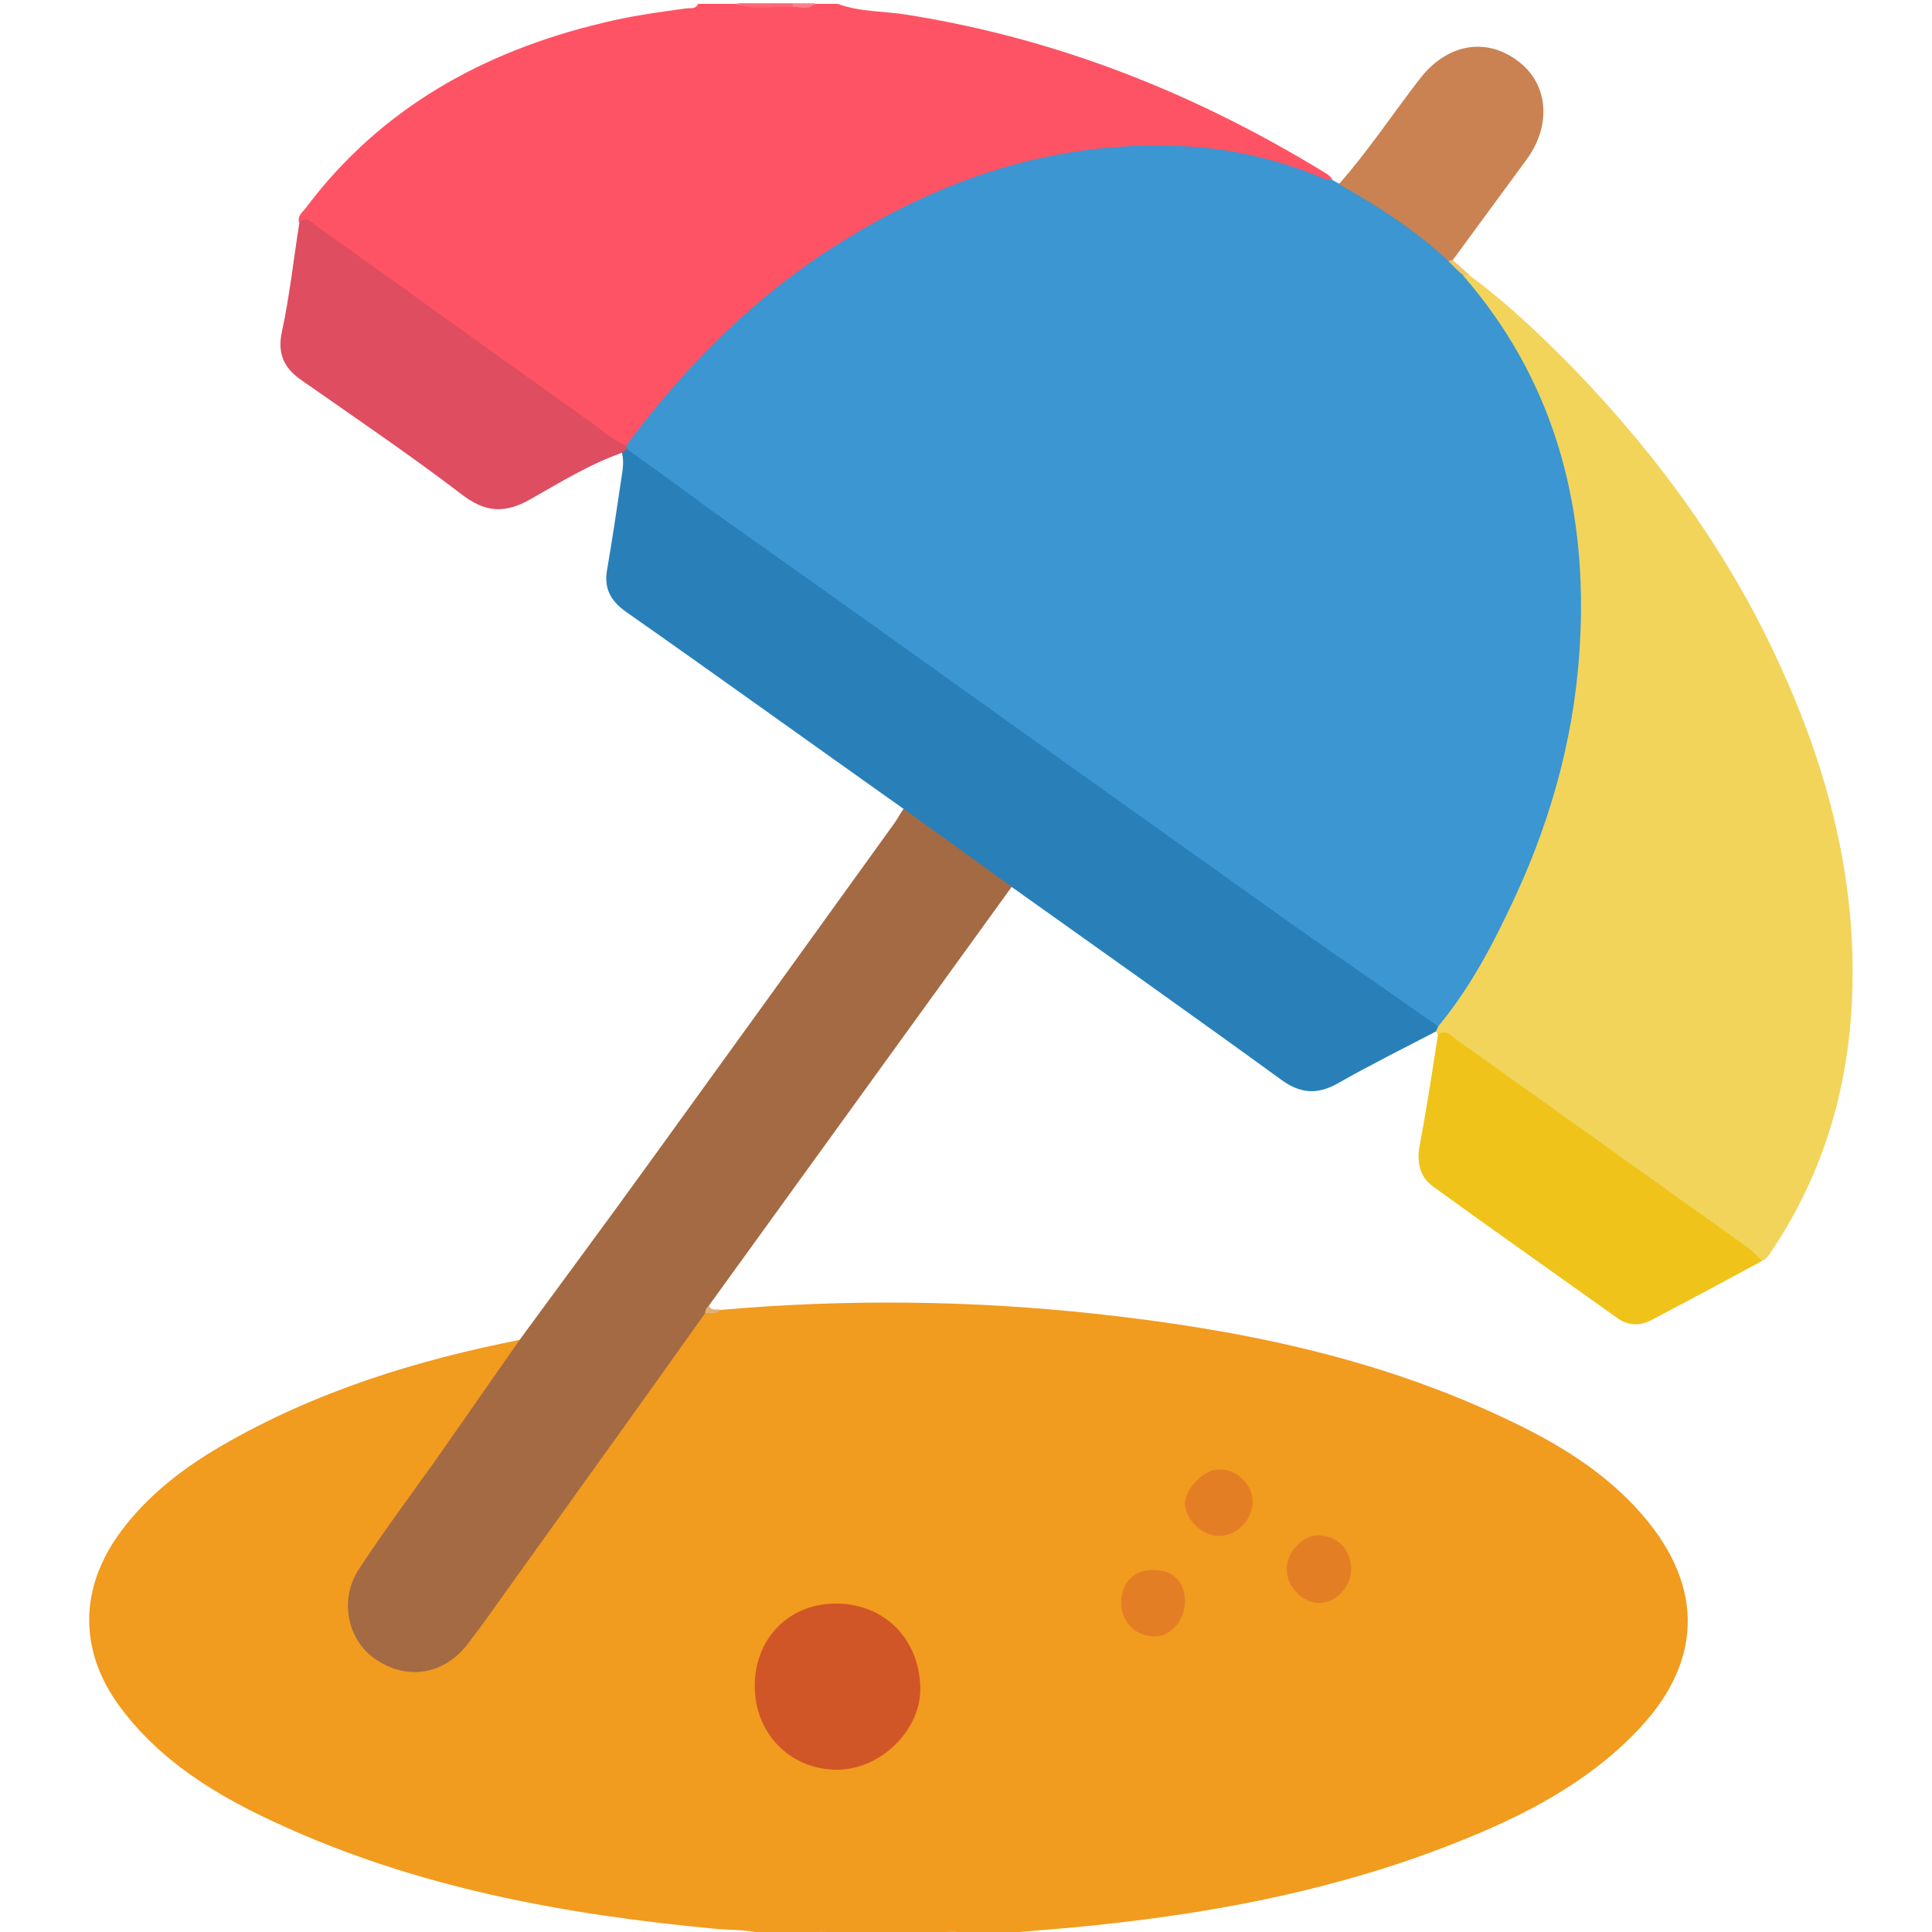 <?xml version="1.0" encoding="utf-8"?>
<!-- Generator: Adobe Illustrator 23.0.0, SVG Export Plug-In . SVG Version: 6.00 Build 0)  -->
<svg version="1.1" id="Layer_1" xmlns="http://www.w3.org/2000/svg" xmlns:xlink="http://www.w3.org/1999/xlink" x="0px" y="0px"
	 width="300px" height="300px" viewBox="0 0 300 300" style="enable-background:new 0 0 300 300;" xml:space="preserve">
<style type="text/css">
	.st0{fill:#F19B1F;}
	.st1{fill:#FE5364;}
	.st2{fill:#FE6776;}
	.st3{fill:#FE808D;}
	.st4{fill:#F5B860;}
	.st5{fill:#F2A22E;}
	.st6{fill:#F3AB41;}
	.st7{fill:#F3AB42;}
	.st8{fill:#F5B962;}
	.st9{fill:#A46A43;}
	.st10{fill:#2980B9;}
	.st11{fill:#DE4D60;}
	.st12{fill:#3B96D2;}
	.st13{fill:#F2D45B;}
	.st14{fill:#EFC319;}
	.st15{fill:#CA8252;}
	.st16{fill:#F0C66B;}
	.st17{fill:#E2B178;}
	.st18{fill:#D15627;}
	.st19{fill:#E47E25;}
</style>
<g>
	<path class="st0" d="M111.9,203.4c19.4-1.7,38.8-1.5,58.2,0.6c22,2.4,43.5,6.7,63.7,16.3c7.9,3.7,15.4,8.2,21.2,14.9
		c9.8,11.3,9.4,23.2-1.1,33.9c-7.7,7.9-17.4,12.9-27.5,16.9c-18,7.2-36.8,10.9-55.9,12.9c-4.5,0.5-8.9,0.8-13.4,1.2
		c-0.5,0-1,0-1.2,0.6c-2.1,0-4.3,0-6.4,0c-1-0.6-2-0.2-3.1-0.3c-0.9,0-1.8,0-2.7,0c-1.2,0.2-2.4-0.3-3.6,0.3c-1.4,0-2.7,0-4.1,0
		c-1.1-0.6-2.4-0.1-3.6-0.3c-0.9,0-1.8,0-2.8,0c-1.2,0.2-2.4-0.3-3.6,0.3c-2.1,0-4.3,0-6.4,0c-2.7-1.2-5.6-0.9-8.5-1.2
		c-23.5-2.2-46.5-6.4-68.1-16.4c-9.4-4.3-18.1-9.6-24.4-18.1c-6.4-8.7-6.3-18.4,0.1-27.1c4.2-5.7,9.7-9.9,15.7-13.4
		c14.5-8.4,30.2-13.3,46.6-16.5c0.5,1.2-0.3,2-0.9,2.9c-6.9,9.6-13.7,19.2-20.6,28.8c-1.1,1.6-2.3,3.2-3.2,4.9
		c-2.5,4.7-1.4,9.9,2.8,12.6c4.4,2.9,9.7,2.2,13-2.2c5.5-7.2,10.7-14.7,15.9-22.1c6.4-9.1,12.9-18.1,19.3-27.1
		c0.6-0.9,1.2-1.8,2.3-2.2C110.2,203.4,111.1,203.9,111.9,203.4z"/>
	<path class="st1" d="M130.1,0.6c3.5,1.3,7.2,1.1,10.8,1.7c23.3,3.7,44.7,12.2,64.8,24.5c0.5,0.3,1,0.6,1.2,1.2c-1,1-2,0.3-3,0
		c-20.1-7.4-39.7-5.3-58.9,3c-18.2,7.9-32.9,20.3-44.9,35.9c-0.7,0.9-1.3,1.9-2.4,2.5c-1.5,0.5-2.4-0.5-3.4-1.2
		c-14.7-10.4-29.4-21-44.1-31.5c-1.2-0.9-2.5-1.5-3.8-2.2c-0.2-1.2,0.8-1.7,1.3-2.5C59.3,16.7,75.1,8,93.4,3.6
		c4.4-1.1,8.8-1.7,13.2-2.3c0.6-0.1,1.4,0.2,1.8-0.7c2,0,3.9,0,5.9,0c2.8,0.7,5.7,0.1,8.5,0.3c1.3-0.1,2.6,0.3,3.8-0.3
		C127.7,0.6,128.9,0.6,130.1,0.6z"/>
	<path class="st2" d="M123.1,1.1c-2.9-0.3-5.9,0.7-8.8-0.6c2.9,0,5.9,0,8.8,0c0.2,0.1,0.3,0.2,0.2,0.4
		C123.2,1.1,123.1,1.1,123.1,1.1z"/>
	<path class="st3" d="M123.1,1.1c0-0.2,0-0.4,0-0.6c1.2,0,2.3,0,3.5,0C125.5,1.7,124.2,1,123.1,1.1z"/>
	<path class="st4" d="M126,300.6c1-1.1,2.3-0.4,3.5-0.6c0.2,0.1,0.3,0.3,0.2,0.4c-0.1,0.1-0.1,0.2-0.2,0.2
		C128.3,300.6,127.1,300.6,126,300.6z"/>
	<path class="st5" d="M132.4,300c1.2,0.2,2.5-0.5,3.5,0.6c-1.2,0-2.3,0-3.5,0c-0.2-0.1-0.3-0.3-0.2-0.4
		C132.3,300.1,132.4,300,132.4,300z"/>
	<path class="st5" d="M140,300.6c1-1.1,2.3-0.4,3.5-0.6c0.2,0.1,0.2,0.3,0.2,0.4c-0.1,0.1-0.1,0.2-0.2,0.2
		C142.4,300.6,141.2,300.6,140,300.6z"/>
	<path class="st6" d="M132.4,300c0,0.2,0,0.4,0,0.6c-1,0-2,0-2.9,0c0-0.2,0-0.4,0-0.6C130.5,300,131.4,300,132.4,300z"/>
	<path class="st7" d="M143.6,300.6c0-0.2,0-0.4,0-0.6c1,0,2,0,2.9,0c0.2,0.1,0.2,0.3,0.2,0.4c-0.1,0.1-0.1,0.2-0.2,0.2
		C145.5,300.6,144.5,300.6,143.6,300.6z"/>
	<path class="st8" d="M146.5,300.6c0-0.2,0-0.4,0-0.6c1,0.1,2.1-0.5,2.9,0.6C148.4,300.6,147.5,300.6,146.5,300.6z"/>
	<path class="st9" d="M109.5,203.9C99.5,218,89.4,232,79.3,246.1c-2.2,3.1-4.4,6.2-6.7,9.2c-3.6,4.7-9.3,5.7-14.2,2.4
		c-4.4-2.9-5.8-9.2-2.7-14c3.8-5.8,7.9-11.3,11.9-16.9c4.4-6.3,8.8-12.6,13.2-18.9c6.6-9,13.2-17.9,19.7-26.9
		c12.8-17.7,25.6-35.4,38.4-53.2c0.5-0.7,0.9-1.5,1.4-2.2c0.9-0.3,1.5,0.2,2.1,0.6c4.4,3.2,8.9,6.3,13.3,9.5c0.7,0.5,1.6,0.9,1.4,2
		c-15.7,21.7-31.3,43.3-47,65C109.8,203.1,110,203.7,109.5,203.9z"/>
	<path class="st10" d="M157.2,137.8c-5.6-4.1-11.2-8.1-16.9-12.2c-14.4-10.2-28.7-20.5-43.1-30.6c-2.4-1.7-3.5-3.7-2.9-6.7
		c0.8-4.7,1.5-9.4,2.2-14.1c0.2-1.3,0.4-2.5,0.1-3.8c-0.1-0.5,0.2-0.8,0.7-0.8c3.3,1.2,5.8,3.6,8.5,5.5
		c27.2,19.5,54.5,38.8,81.7,58.3c11.3,8.1,22.7,16.2,34.1,24.3c0.7,0.5,1.6,0.7,1.9,1.7c0,0.3-0.1,0.5-0.4,0.7
		c-5.2,2.7-10.4,5.3-15.5,8.2c-3.1,1.7-5.7,1.5-8.6-0.6C185.1,157.6,171.1,147.7,157.2,137.8z"/>
	<path class="st11" d="M97.3,69.7c-0.2,0.2-0.4,0.4-0.7,0.6c-5.1,1.8-9.6,4.6-14.2,7.2c-4,2.3-7.1,2.1-10.8-0.8
		c-8-6.1-16.4-11.8-24.7-17.6c-2.8-1.9-3.9-4.2-3.1-7.7c1.2-5.6,1.8-11.3,2.7-16.9c1.1-0.9,1.8-0.1,2.5,0.5
		c14.2,10.1,28.3,20.3,42.5,30.4c1.9,1.3,3.6,3,5.8,3.8c0.2,0.1,0.2,0.3,0.1,0.4C97.4,69.7,97.3,69.7,97.3,69.7z"/>
	<path class="st12" d="M97.3,69.7c0-0.2,0-0.4,0-0.6c8.5-11.4,18.3-21.5,30.2-29.5c17-11.3,35.4-17.9,56.1-16.9
		c7,0.3,13.7,1.8,20.2,4.3c1,0.4,1.9,1,3,0.9c0.4,0.2,0.7,0.4,1.1,0.6c1.7-0.3,2.9,1,4.2,1.7c4.9,2.5,9.2,5.9,13,9.8
		c0.7,1.1,1.8,1.9,2.7,2.8c5.6,5.2,9.1,11.9,12.1,18.8c5.7,13.2,7.2,27,5.9,41.3c-1.7,19.3-8.5,36.7-19,52.9
		c-0.9,1.4-1.5,3.3-3.6,3.5c-7.5-5.3-15.1-10.5-22.6-15.8c-11.1-7.9-22.3-15.9-33.4-23.8c-19-13.6-38-27.2-57.1-40.7
		C106,75.9,101.6,72.8,97.3,69.7z"/>
	<path class="st13" d="M223.3,159.4c5-6,8.6-12.9,11.9-20c6-12.9,9.6-26.5,10.2-40.8c0.9-20.8-4.3-39.8-18.2-55.8
		c0.3-0.3,0.6-0.4,0.9-0.1c6,4.4,11.3,9.5,16.5,14.8c13,13.5,23.9,28.5,31.7,45.6c7.5,16.3,12,33.3,11.3,51.4
		c-0.5,14.3-4.4,27.6-12.4,39.6c-0.4,0.6-0.8,1.4-1.6,1.7c-4-1.9-7.2-4.9-10.8-7.3c-12.4-8.6-24.5-17.5-36.8-26.3
		c-0.9-0.6-1.9-1-2.8-1.6c-0.1-0.2-0.1-0.4-0.2-0.6C223.2,159.8,223.2,159.6,223.3,159.4z"/>
	<path class="st14" d="M223.3,160.6c1.2-0.8,2,0.2,2.8,0.8c6.6,4.7,13.3,9.5,19.9,14.2c7.6,5.4,15.1,10.8,22.7,16.2
		c1.7,1.2,3.5,2.4,4.9,4c-5.7,3.1-11.5,6.2-17.2,9.2c-1.9,1-3.8,0.8-5.5-0.5c-9.4-6.7-18.9-13.4-28.3-20.2c-2.1-1.5-2.6-3.7-2.2-6.2
		C221.5,172.3,222.4,166.4,223.3,160.6z"/>
	<path class="st15" d="M224.9,40.5c-5.1-4.7-10.9-8.5-17-11.9c4.6-5.2,8.4-11,12.6-16.4c4.1-5.3,10.1-6.5,15.1-2.8
		c4.8,3.5,5.4,9.9,1.5,15.3c-3.9,5.3-7.7,10.5-11.6,15.8C225.4,40.7,225.1,40.7,224.9,40.5z"/>
	<path class="st16" d="M224.9,40.5c0.2,0,0.4-0.1,0.7-0.1c0.9,0.8,1.7,1.5,2.6,2.3c-0.3,0-0.6,0.1-0.9,0.1
		C226.4,42.1,225.6,41.3,224.9,40.5z"/>
	<path class="st17" d="M109.5,203.9c0-0.5,0.2-0.9,0.6-1.1c0.4,0.8,1.2,0.4,1.8,0.6C111.2,204.1,110.4,203.9,109.5,203.9z"/>
	<path class="st18" d="M117.2,261.8c0-7.4,5.3-12.8,12.6-12.8c7.3,0,12.8,5.2,13.1,12.8c0.3,6.7-6.1,13-12.9,13
		C122.7,274.8,117.2,269.2,117.2,261.8z"/>
	<path class="st19" d="M184,248.9c-0.1,2.8-2.3,5.3-4.8,5.2c-3.1-0.1-5.2-2.4-5.1-5.5c0.1-3,2.2-5,5.3-4.8
		C182.3,243.9,184.1,245.8,184,248.9z"/>
	<path class="st19" d="M194.5,233.1c0.1,2.7-2.3,5.3-5,5.4c-2.7,0.1-5.4-2.4-5.5-5c0-2.2,2.8-5.2,5-5.3
		C191.8,227.9,194.5,230.4,194.5,233.1z"/>
	<path class="st19" d="M209.8,243.7c0,2.8-2.5,5.3-5.1,5.2c-2.6-0.1-4.9-2.6-4.9-5.3c0-2.6,2.5-5.2,4.9-5.2
		C207.7,238.5,209.8,240.6,209.8,243.7z"/>
</g>
</svg>
